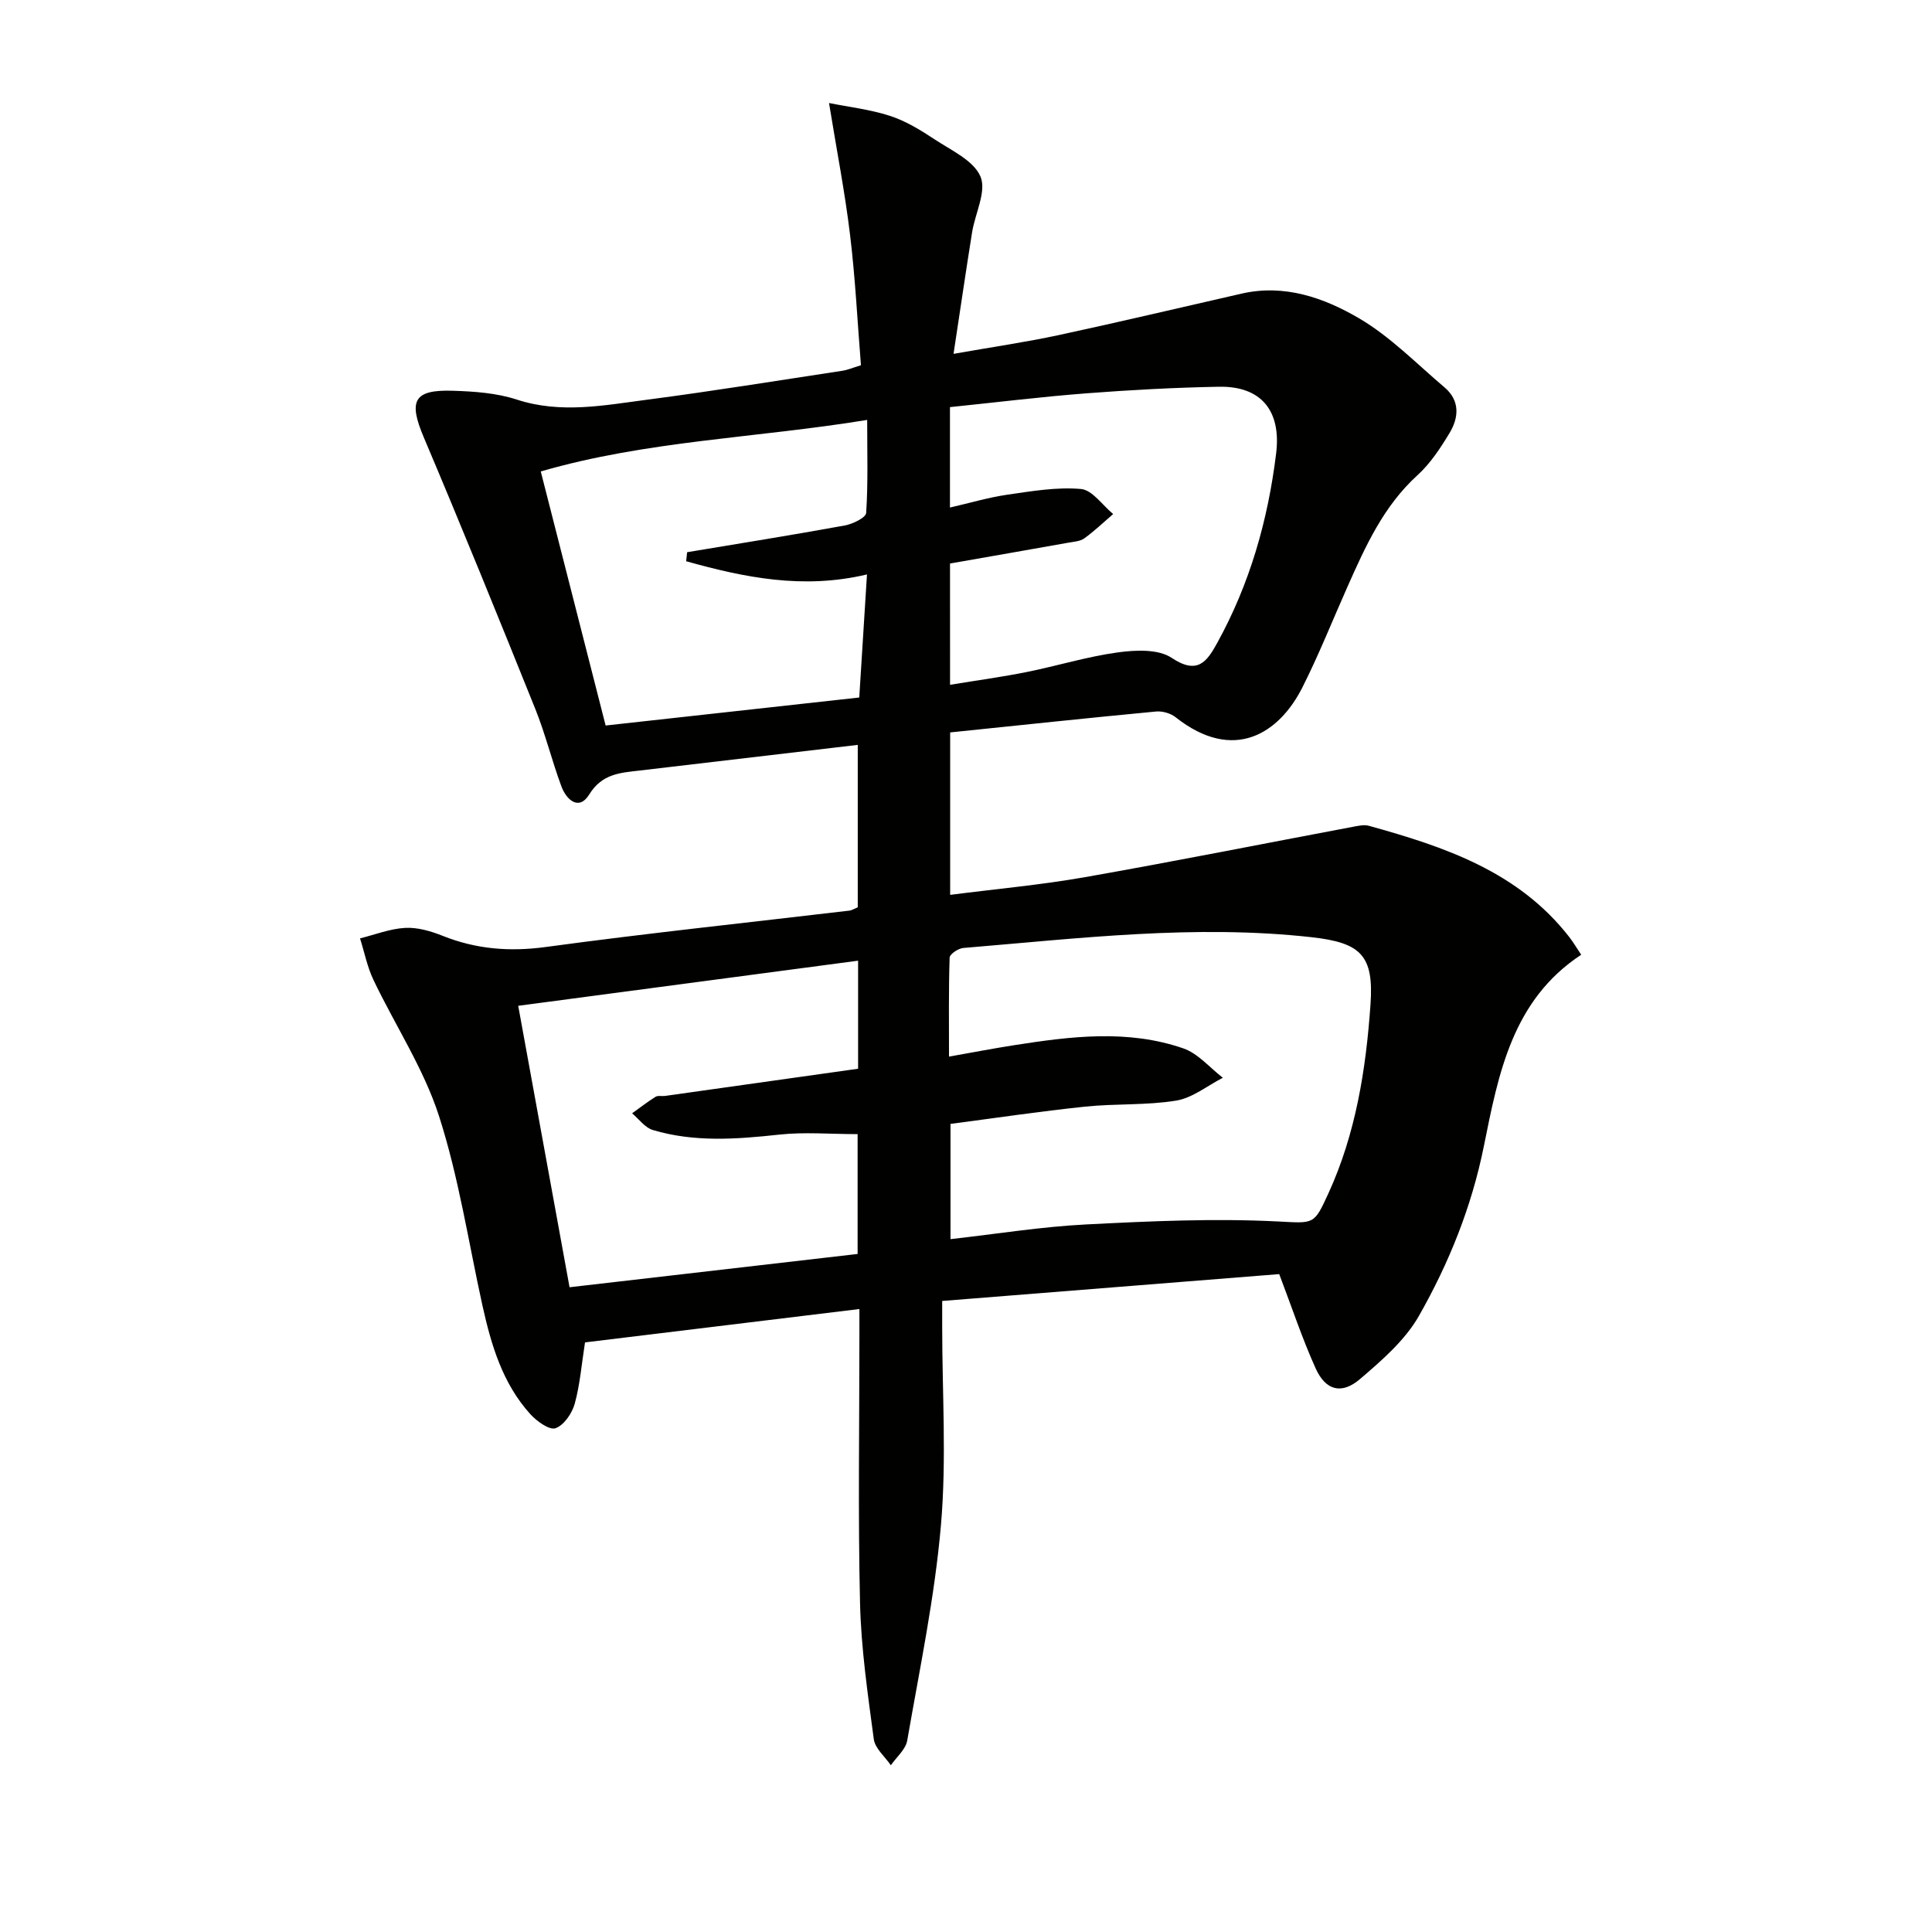 <svg enable-background="new 0 0 400 400" viewBox="0 0 400 400" xmlns="http://www.w3.org/2000/svg"><path d="m196.72 151.64v33.63c9.57-1.23 18.83-2.06 27.95-3.67 18.62-3.28 37.17-6.98 55.76-10.48.97-.18 2.06-.4 2.97-.15 15.67 4.34 30.94 9.46 41.5 23.03.81 1.04 1.48 2.19 2.47 3.67-14.27 9.39-17.13 24.63-20.15 39.62-2.52 12.53-7.22 24.21-13.45 35.16-2.87 5.04-7.65 9.18-12.16 13.04-3.85 3.3-7.15 2.41-9.23-2.2-2.78-6.18-4.92-12.64-7.53-19.5-22.68 1.81-45.83 3.65-69.78 5.56v5.35c0 13.67.92 27.41-.25 40.98-1.29 14.99-4.41 29.82-6.99 44.68-.32 1.85-2.22 3.42-3.39 5.12-1.22-1.79-3.27-3.48-3.53-5.4-1.25-9.37-2.63-18.79-2.85-28.22-.43-18.32-.13-36.66-.13-55 0-1.79 0-3.59 0-5.84-19.48 2.37-38.39 4.67-56.81 6.91-.71 4.51-1.03 8.71-2.13 12.7-.55 1.99-2.23 4.45-3.98 5.07-1.27.44-3.87-1.44-5.2-2.9-5.77-6.37-8.12-14.35-9.93-22.53-2.89-13.11-4.9-26.52-9-39.24-3.17-9.82-9.08-18.75-13.57-28.17-1.28-2.69-1.86-5.71-2.77-8.58 3.11-.77 6.2-2 9.34-2.17 2.55-.14 5.3.66 7.73 1.63 6.97 2.79 13.91 3.34 21.43 2.32 20.9-2.84 41.89-5.05 62.85-7.53.47-.06.92-.36 1.7-.69 0-10.95 0-22 0-33.62-15.21 1.79-30.18 3.54-45.14 5.31-4.02.47-7.8.64-10.46 4.96-2.11 3.43-4.72 1.15-5.77-1.71-1.96-5.28-3.3-10.8-5.4-16.02-7.56-18.79-15.18-37.56-23.08-56.21-3.2-7.55-2.13-9.91 6-9.65 4.45.14 9.08.46 13.26 1.83 9.13 2.98 18.1 1.18 27.08.01 13.5-1.76 26.95-3.95 40.41-5.99.97-.15 1.91-.56 3.76-1.13-.72-8.9-1.16-17.97-2.25-26.96-1.06-8.83-2.78-17.58-4.36-27.33 4.09.82 8.49 1.32 12.62 2.66 3.27 1.06 6.34 2.94 9.24 4.86 3.46 2.29 8.09 4.38 9.5 7.71 1.29 3.05-1.11 7.62-1.74 11.54-1.28 8-2.45 16.02-3.84 25.16 8-1.41 14.95-2.42 21.81-3.89 12.65-2.72 25.25-5.72 37.87-8.59 8.85-2.01 17.02.87 24.26 5.11 6.48 3.79 11.9 9.39 17.7 14.3 3.25 2.75 2.99 6.27 1.03 9.5-1.88 3.11-3.96 6.28-6.61 8.69-7.02 6.38-10.75 14.67-14.47 23.03-3.11 6.98-5.93 14.11-9.37 20.92-4.78 9.48-14.19 15.69-26.24 6.17-1.03-.82-2.73-1.31-4.04-1.19-14.05 1.33-28.09 2.83-42.64 4.33zm.07 104.91c9.61-1.08 18.79-2.57 28.02-3.04 13.24-.68 26.55-1.29 39.77-.62 7.55.39 7.44.73 10.44-5.79 5.68-12.38 7.79-25.71 8.73-39.18.7-10.11-1.98-12.74-12.19-13.88-24.16-2.69-48.14.24-72.14 2.23-1.03.09-2.78 1.27-2.81 1.99-.22 6.73-.13 13.47-.13 20.5 5.07-.9 9.29-1.71 13.52-2.37 11.71-1.83 23.5-3.31 35 .67 3.06 1.06 5.47 4 8.18 6.08-3.21 1.64-6.28 4.18-9.67 4.73-6.19 1.01-12.61.59-18.88 1.25-9.35.98-18.66 2.37-27.84 3.57zm-19.23 3.07c0-8.66 0-16.72 0-24.81-5.67 0-11.01-.47-16.24.1-8.82.96-17.57 1.62-26.18-.96-1.62-.49-2.86-2.27-4.27-3.45 1.61-1.15 3.18-2.37 4.85-3.42.5-.31 1.31-.09 1.97-.18 13.27-1.86 26.53-3.74 39.97-5.63 0-7.17 0-14.24 0-22.37-23.36 3.1-46.3 6.15-70.37 9.34 3.63 19.88 7.14 39.16 10.63 58.27 20.25-2.33 39.83-4.59 59.64-6.89zm19.14-117.84c5.79-.95 10.84-1.64 15.84-2.64 6.32-1.27 12.54-3.2 18.91-4.07 3.65-.5 8.34-.72 11.11 1.12 5.36 3.58 7.3.84 9.47-3.11 6.74-12.24 10.49-25.39 12.18-39.21 1.08-8.8-3.07-13.96-11.84-13.8-9.13.17-18.27.66-27.39 1.36-9.38.72-18.74 1.88-28.3 2.86v20.79c4.2-.96 8-2.1 11.88-2.66 5.05-.73 10.23-1.62 15.24-1.18 2.36.21 4.46 3.37 6.67 5.19-1.98 1.69-3.87 3.51-5.97 5.03-.87.63-2.19.69-3.33.9-8.11 1.45-16.22 2.86-24.48 4.31.01 8.39.01 16.47.01 25.11zm-54.64-25.58c.07-.62.13-1.25.2-1.87 10.88-1.82 21.77-3.55 32.61-5.53 1.66-.3 4.4-1.62 4.46-2.61.41-6.21.21-12.46.21-19.25-22.99 3.76-45.58 4.28-67.58 10.67 4.58 17.93 9.02 35.32 13.43 52.6 17.81-1.97 34.93-3.86 52.51-5.8.52-8.31 1.04-16.5 1.6-25.48-13.25 3.15-25.4.63-37.44-2.73z" fill="#010100"/></svg>